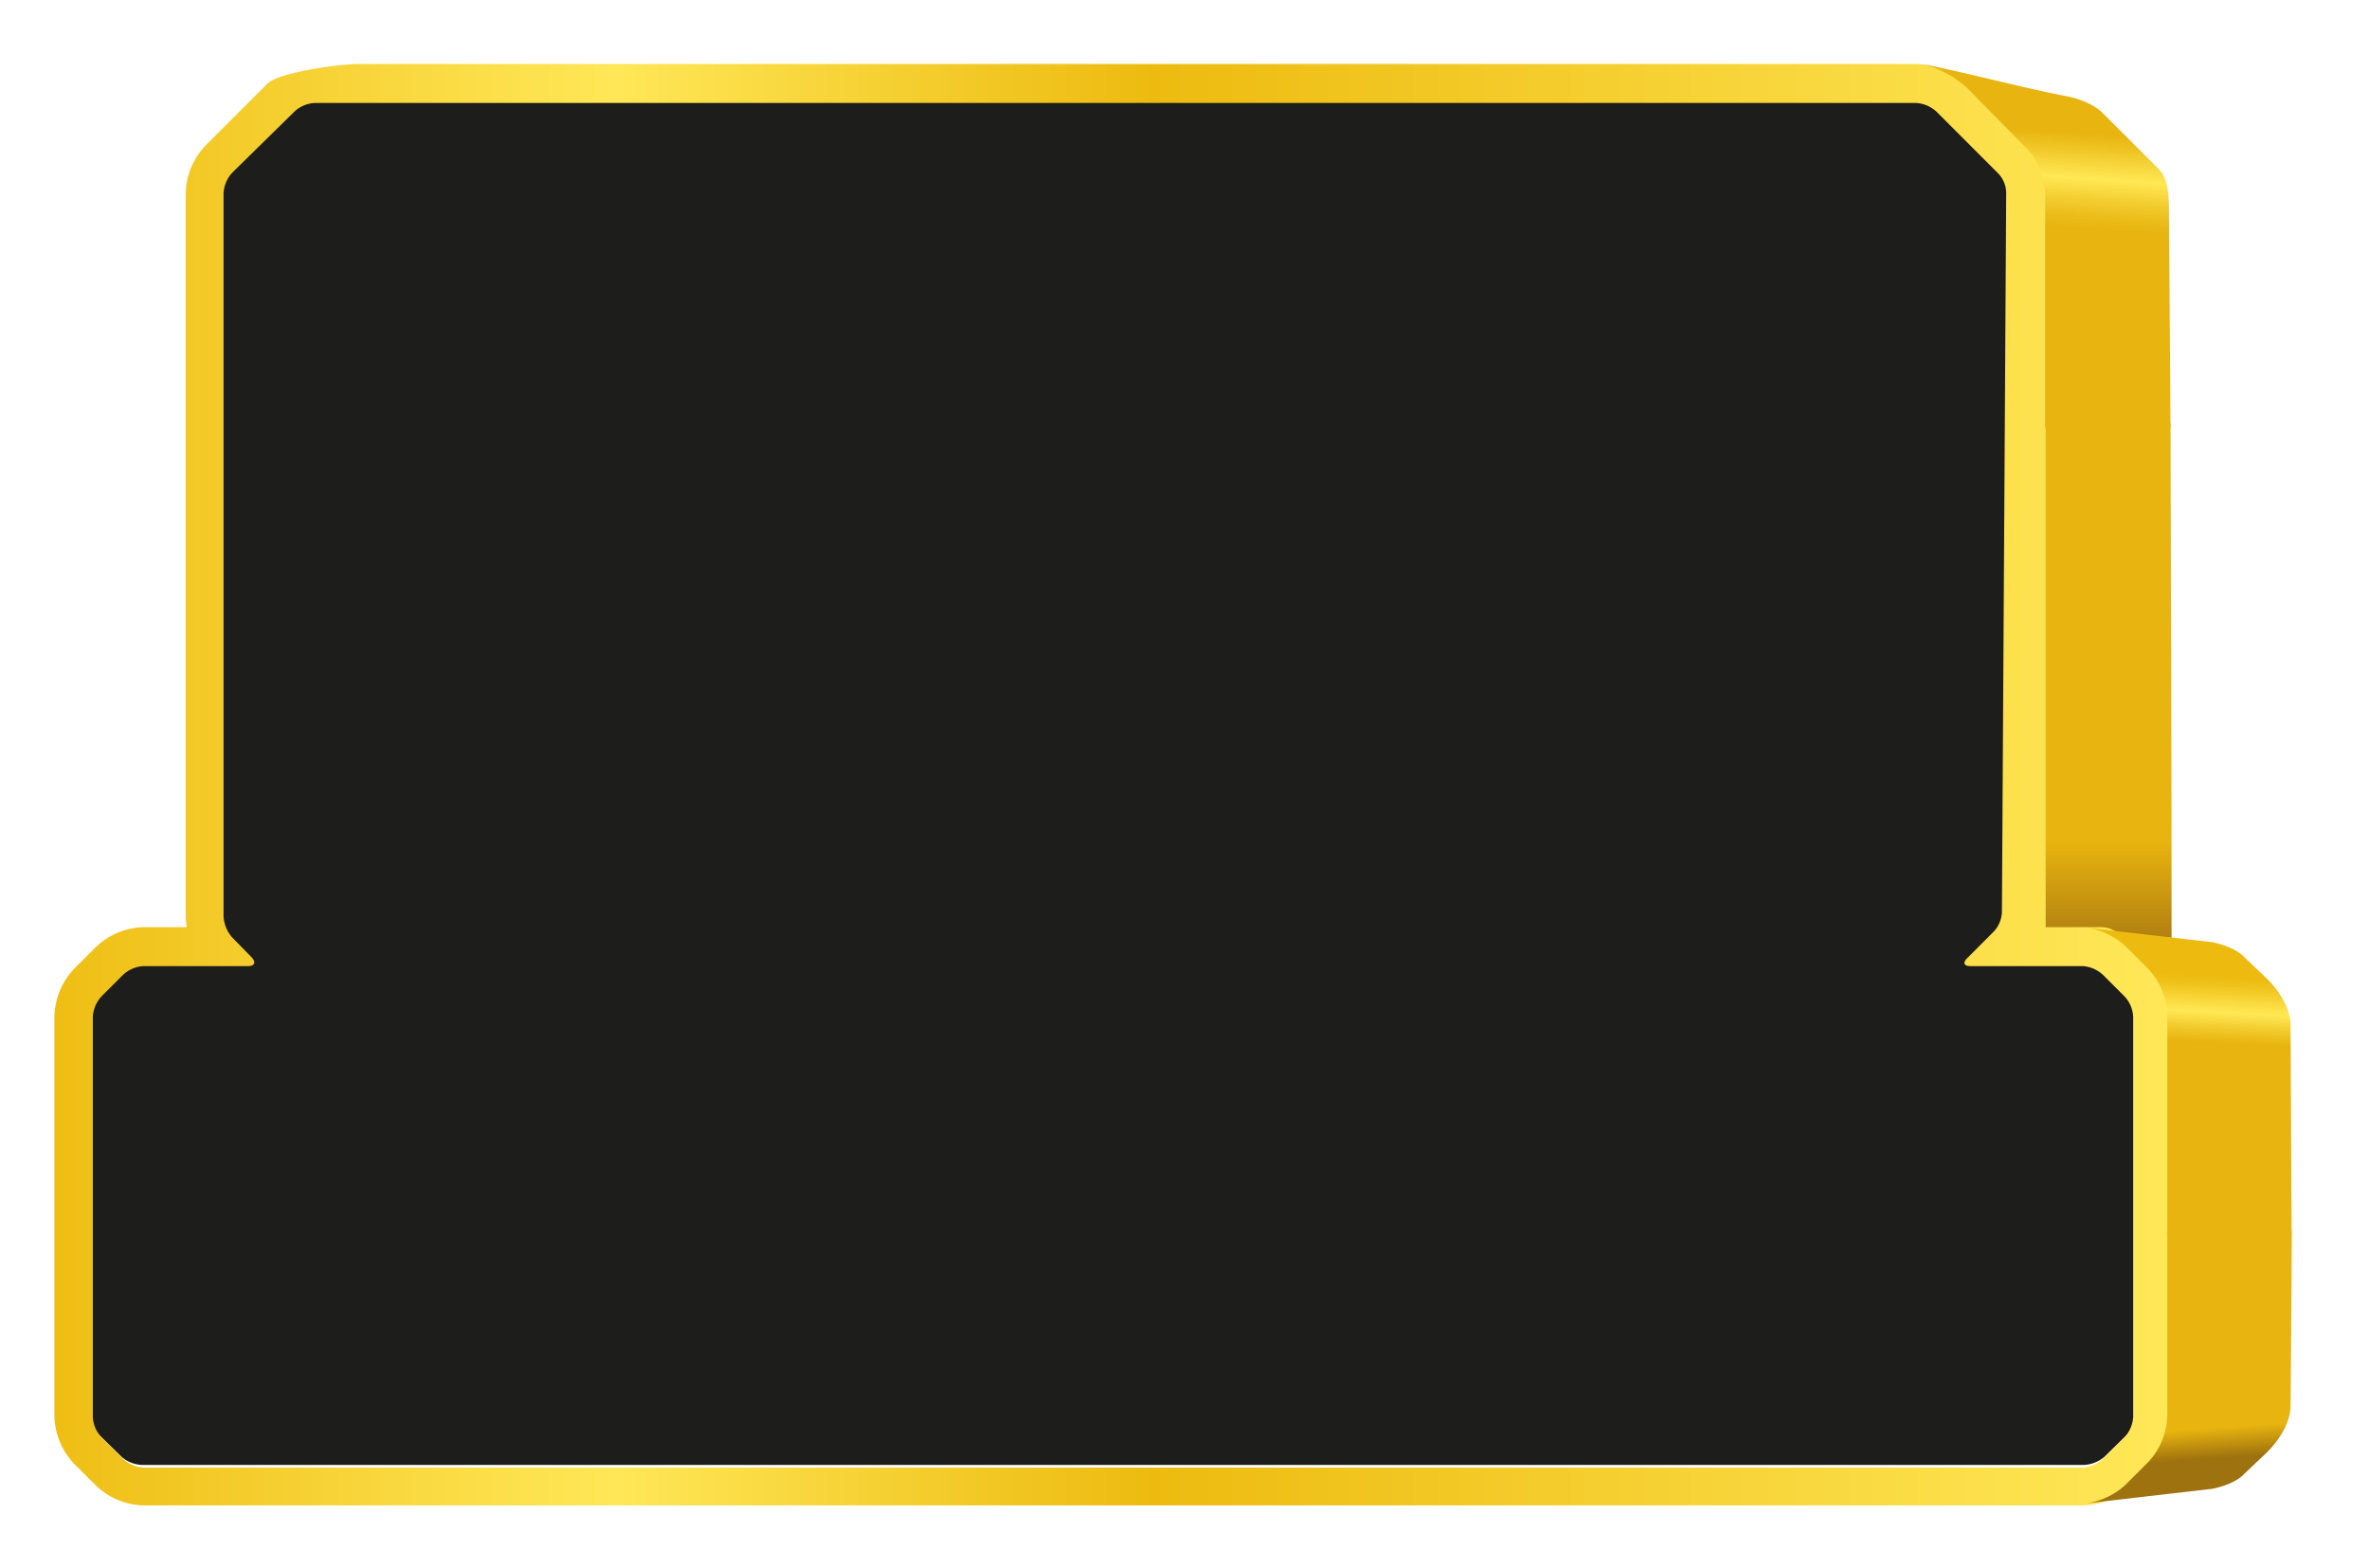 <svg width="444" height="294" xmlns="http://www.w3.org/2000/svg">
  <defs>
	<linearGradient id="a" x1="-1511.14" x2="-1511.14" y1="21.31" y2="20.29" gradientTransform="matrix(26.64 0 0 94.63 40657.45 -1840.49)" gradientUnits="userSpaceOnUse">
	  <stop offset="0" stop-color="#b07f11"/>
	  <stop offset=".19" stop-color="#e8b40f"/>
	  <stop offset=".8" stop-color="#e8b40f"/>
	</linearGradient>
	<linearGradient id="b" x1="-1568.07" x2="-1567.07" y1="15.4" y2="15.4" gradientTransform="matrix(397 0 0 270 622532.22 -4012)" gradientUnits="userSpaceOnUse">
	  <stop offset="0" stop-color="#edbb10"/>
	  <stop offset=".19" stop-color="#fada42"/>
	  <stop offset=".28" stop-color="#ffe757"/>
	  <stop offset=".45" stop-color="#f2c825"/>
	  <stop offset=".53" stop-color="#edbb10"/>
	  <stop offset="1" stop-color="#ffe757"/>
	</linearGradient>
	<linearGradient id="c" x1="-1538.14" x2="-1538.1" y1="24.07" y2="23.23" gradientTransform="matrix(48.18 0 0 67.64 74489.88 -1583.2)" gradientUnits="userSpaceOnUse">
	  <stop offset=".04" stop-color="#e8b40f"/>
	  <stop offset=".08" stop-color="#ebbb18"/>
	  <stop offset=".14" stop-color="#f3cd30"/>
	  <stop offset=".21" stop-color="#ffe854"/>
	  <stop offset=".31" stop-color="#efc424"/>
	  <stop offset=".36" stop-color="#e8b40f"/>
	  <stop offset="1" stop-color="#e8b40f"/>
	</linearGradient>
	<linearGradient id="d" x1="-1530.83" x2="-1530.86" y1="25.66" y2="26.57" gradientTransform="matrix(38.42 0 0 57.73 59225.04 -1302.92)" gradientUnits="userSpaceOnUse">
	  <stop offset=".08" stop-color="#edbb10"/>
	  <stop offset=".11" stop-color="#efc119"/>
	  <stop offset=".15" stop-color="#f6d131"/>
	  <stop offset=".21" stop-color="#ffe854"/>
	  <stop offset=".28" stop-color="#efc424"/>
	  <stop offset=".32" stop-color="#e8b40f"/>
	  <stop offset="1" stop-color="#e8b40f"/>
	</linearGradient>
	<linearGradient id="e" x1="-1530.82" x2="-1530.87" y1="28.23" y2="27.31" gradientTransform="matrix(38.42 0 0 51.19 59225.04 -1167.65)" gradientUnits="userSpaceOnUse">
	  <stop offset=".08" stop-color="#9e720e"/>
	  <stop offset=".2" stop-color="#e8b40f"/>
	  <stop offset=".8" stop-color="#e8b40f"/>
	</linearGradient>
  </defs>
  <path fill="url(#a)" d="M383.2 79.3h23.6c.1 32.2.2 64.3.2 96.5-9-.6-14.9-1.2-23.9-1.9V79.3Z"/>
  <path fill="#1d1d1b" d="M363.7 20.5 375.3 32a5.58 5.58 0 0 1 1.5 3.7l-.7 134.9a5.68 5.68 0 0 1-1.6 3.7l-4.9 4.8c-.9.8-.6 1.5.6 1.5l20.5-1a6.13 6.13 0 0 1 3.7 1.5l4.1 4a5.68 5.68 0 0 1 1.6 3.7v76.6a5.68 5.68 0 0 1-1.6 3.7l-4.1 4a6.38 6.38 0 0 1-3.7 1.5H26.5a6.13 6.13 0 0 1-3.7-1.5l-4.1-4a5.68 5.68 0 0 1-1.6-3.7v-76.6a5.68 5.68 0 0 1 1.6-3.7l4.1-4a6.38 6.38 0 0 1 3.7-1.5l19.2 1c1.2 0 1.5-.7.7-1.6l-3.8-3.9a6.67 6.67 0 0 1-1.5-3.8V35.8a5.68 5.68 0 0 1 1.6-3.7l11.7-11.5a6.17 6.17 0 0 1 3.8-1.6H360a6.66 6.66 0 0 1 3.7 1.5Z"/>
  <path fill="url(#b)" d="M359.1 19.3a6.17 6.17 0 0 1 3.8 1.6l11.6 11.6a5.37 5.37 0 0 1 1.5 3.8l-.8 134.7a5.68 5.68 0 0 1-1.6 3.7l-4.9 4.9c-.9.9-.6 1.5.6 1.5h21a6.17 6.17 0 0 1 3.8 1.6l4.1 4.1a5.94 5.94 0 0 1 1.6 3.8v75a6.17 6.17 0 0 1-1.6 3.8l-4.1 4.1a6.17 6.17 0 0 1-3.8 1.6H26.9a6.17 6.17 0 0 1-3.8-1.6l-4.1-4.1a5.94 5.94 0 0 1-1.6-3.8v-75a6.17 6.17 0 0 1 1.6-3.8l4.1-4.1a6.17 6.17 0 0 1 3.8-1.6h19.6c1.2 0 1.5-.7.7-1.6l-3.8-3.9a6.67 6.67 0 0 1-1.5-3.8V36.2a6.17 6.17 0 0 1 1.6-3.8l11.8-11.6a6.13 6.13 0 0 1 3.7-1.5h300.1m0-7.3H67c-3.1 0-14.7 1.5-16.9 3.7L38.5 27.3a13.47 13.47 0 0 0-3.7 8.9v135.5a14.92 14.92 0 0 0 .2 2.1h-8.1a13.47 13.47 0 0 0-8.9 3.7l-4.1 4.1a13.47 13.47 0 0 0-3.7 8.9v75a13.47 13.47 0 0 0 3.7 8.9l4.1 4.1a13.47 13.47 0 0 0 8.9 3.7h363.6a13.47 13.47 0 0 0 8.9-3.7l4.1-4.1a13.47 13.47 0 0 0 3.7-8.9v-75a13.47 13.47 0 0 0-3.7-8.9l-4.1-4.1c-2.2-2.2-2.8-3.7-5.9-3.7h-10.1V36.2a13.47 13.47 0 0 0-3.7-8.9L368 15.7a13.47 13.47 0 0 0-8.9-3.7Z"/>
  <path fill="url(#c)" d="M406.5 38.7c0-2.1-.2-5.2-1.8-6.9l-10.6-10.6c-1.3-1.4-4.4-2.8-7-3.2-10-2-16.9-4-26.8-6a21.4 21.4 0 0 1 5.3 2.2 22.68 22.68 0 0 1 3.1 2.3l11.6 11.8c1.6 1.6 3 6.2 3 8.2v43.7h23.5Z"/>
  <path fill="url(#d)" d="M429.3 192.2c0-3.2-2.2-6.7-4.9-9.2l-3.9-3.7c-1.1-1.2-3.7-2.3-6-2.7l-23.4-2.7a13.75 13.75 0 0 1 7.2 3.4l4.3 4.3a13.28 13.28 0 0 1 3.6 8.8v41.2h23.3Z"/>
  <path fill="url(#e)" d="M429.3 263.5c0 3.2-2.2 6.7-4.9 9.2l-3.9 3.7c-1.1 1.2-3.7 2.3-6 2.7l-23.4 2.7a13.75 13.75 0 0 0 7.2-3.4l4.3-4.3a13.28 13.28 0 0 0 3.6-8.8v-34.7h23.3c.1 0-.2 32.9-.2 32.9Z"/>
</svg>
